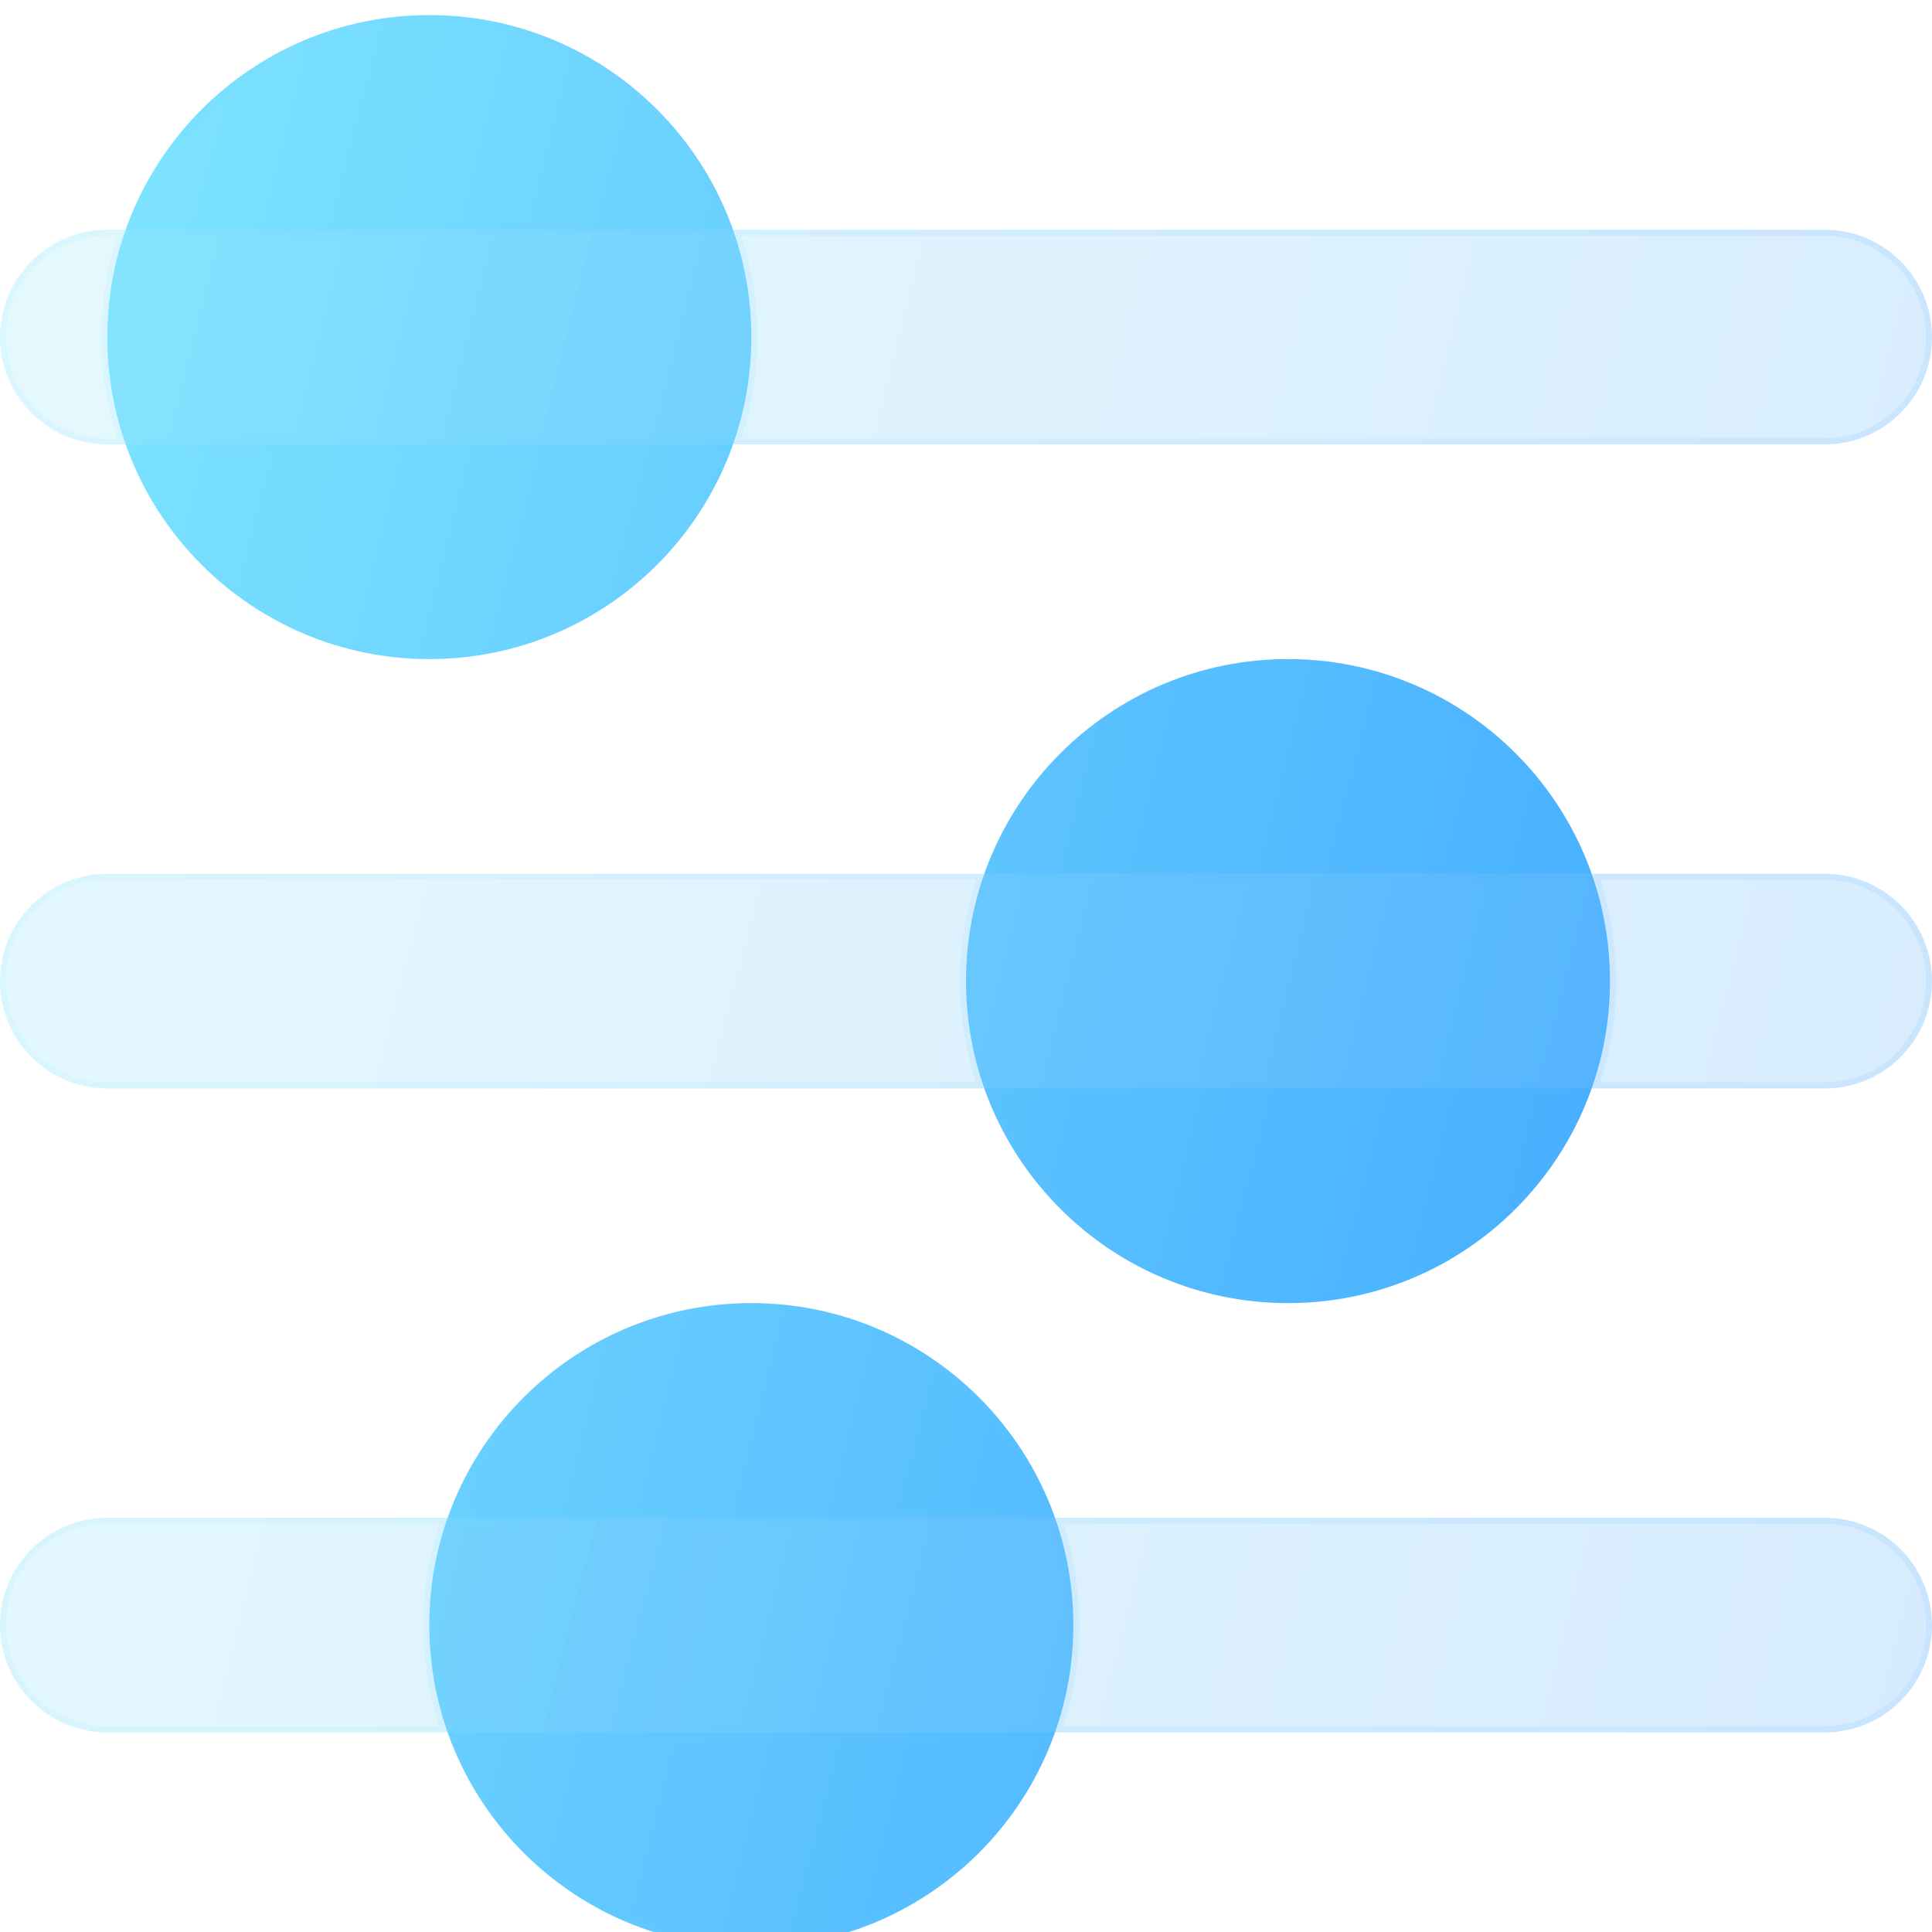 <svg width="64" height="64" viewBox="0 0 64 64" fill="none" xmlns="http://www.w3.org/2000/svg">
<g clip-path="url(#clip0_665_12695)">
<g filter="url(#filter0_bi_665_12695)">
<path d="M24.889 10.667C24.889 16.558 20.113 21.333 14.222 21.333C8.331 21.333 3.556 16.558 3.556 10.667C3.556 4.776 8.331 0 14.222 0C20.113 0 24.889 4.776 24.889 10.667Z" fill="url(#paint0_linear_665_12695)"/>
<path d="M53.333 32C53.333 37.891 48.558 42.667 42.667 42.667C36.776 42.667 32 37.891 32 32C32 26.109 36.776 21.333 42.667 21.333C48.558 21.333 53.333 26.109 53.333 32Z" fill="url(#paint1_linear_665_12695)"/>
<path d="M35.556 53.333C35.556 59.224 30.78 64 24.889 64C18.998 64 14.222 59.224 14.222 53.333C14.222 47.442 18.998 42.667 24.889 42.667C30.78 42.667 35.556 47.442 35.556 53.333Z" fill="url(#paint2_linear_665_12695)"/>
<path d="M0 53.333C0 51.37 1.592 49.778 3.556 49.778H60.444C62.408 49.778 64 51.37 64 53.333C64 55.297 62.408 56.889 60.444 56.889H3.556C1.592 56.889 0 55.297 0 53.333Z" fill="#F1F1F1" fill-opacity="0.1"/>
<path d="M0 53.333C0 51.37 1.592 49.778 3.556 49.778H60.444C62.408 49.778 64 51.37 64 53.333C64 55.297 62.408 56.889 60.444 56.889H3.556C1.592 56.889 0 55.297 0 53.333Z" fill="url(#paint3_linear_665_12695)" fill-opacity="0.2"/>
<path d="M0 32C0 30.036 1.592 28.444 3.556 28.444H60.444C62.408 28.444 64 30.036 64 32C64 33.964 62.408 35.556 60.444 35.556H3.556C1.592 35.556 0 33.964 0 32Z" fill="#F1F1F1" fill-opacity="0.1"/>
<path d="M0 32C0 30.036 1.592 28.444 3.556 28.444H60.444C62.408 28.444 64 30.036 64 32C64 33.964 62.408 35.556 60.444 35.556H3.556C1.592 35.556 0 33.964 0 32Z" fill="url(#paint4_linear_665_12695)" fill-opacity="0.2"/>
<path d="M0 10.667C0 8.703 1.592 7.111 3.556 7.111H60.444C62.408 7.111 64 8.703 64 10.667C64 12.63 62.408 14.222 60.444 14.222H3.556C1.592 14.222 0 12.63 0 10.667Z" fill="#F1F1F1" fill-opacity="0.1"/>
<path d="M0 10.667C0 8.703 1.592 7.111 3.556 7.111H60.444C62.408 7.111 64 8.703 64 10.667C64 12.63 62.408 14.222 60.444 14.222H3.556C1.592 14.222 0 12.63 0 10.667Z" fill="url(#paint5_linear_665_12695)" fill-opacity="0.2"/>
<path d="M24.789 10.667C24.789 11.877 24.585 13.039 24.211 14.122H4.234C3.859 13.039 3.656 11.877 3.656 10.667C3.656 9.457 3.859 8.294 4.234 7.211H24.211C24.585 8.294 24.789 9.457 24.789 10.667ZM4.305 14.322H24.14C22.652 18.357 18.773 21.233 14.222 21.233C9.671 21.233 5.793 18.357 4.305 14.322ZM3.556 7.211H4.022C3.655 8.296 3.456 9.458 3.456 10.667C3.456 11.875 3.655 13.038 4.022 14.122H3.556C1.647 14.122 0.1 12.575 0.1 10.667C0.1 8.758 1.647 7.211 3.556 7.211ZM24.14 7.011H4.305C5.793 2.977 9.671 0.1 14.222 0.1C18.773 0.1 22.652 2.977 24.14 7.011ZM24.422 7.211H60.444C62.353 7.211 63.9 8.758 63.9 10.667C63.9 12.575 62.353 14.122 60.444 14.122H24.422C24.79 13.038 24.989 11.875 24.989 10.667C24.989 9.458 24.79 8.296 24.422 7.211ZM53.233 32C53.233 33.21 53.03 34.373 52.655 35.456H32.678C32.303 34.373 32.1 33.21 32.1 32C32.1 30.79 32.303 29.627 32.678 28.544H52.655C53.03 29.627 53.233 30.79 53.233 32ZM32.749 35.656H52.584C51.096 39.69 47.218 42.567 42.667 42.567C38.116 42.567 34.237 39.69 32.749 35.656ZM3.556 28.544H32.467C32.099 29.629 31.9 30.791 31.9 32C31.9 33.209 32.099 34.371 32.467 35.456H3.556C1.647 35.456 0.1 33.908 0.1 32C0.1 30.092 1.647 28.544 3.556 28.544ZM52.584 28.344H32.749C34.237 24.31 38.116 21.433 42.667 21.433C47.218 21.433 51.096 24.31 52.584 28.344ZM52.867 28.544H60.444C62.353 28.544 63.9 30.092 63.9 32C63.9 33.908 62.353 35.456 60.444 35.456H52.867C53.234 34.371 53.433 33.209 53.433 32C53.433 30.791 53.234 29.629 52.867 28.544ZM35.456 53.333C35.456 54.544 35.252 55.706 34.878 56.789H14.9C14.526 55.706 14.322 54.544 14.322 53.333C14.322 52.123 14.526 50.961 14.9 49.878H34.878C35.252 50.961 35.456 52.123 35.456 53.333ZM14.972 56.989H34.806C33.319 61.023 29.44 63.9 24.889 63.9C20.338 63.9 16.459 61.023 14.972 56.989ZM3.556 49.878H14.689C14.321 50.962 14.122 52.125 14.122 53.333C14.122 54.542 14.321 55.704 14.689 56.789H3.556C1.647 56.789 0.1 55.242 0.1 53.333C0.1 51.425 1.647 49.878 3.556 49.878ZM34.806 49.678H14.972C16.459 45.644 20.338 42.767 24.889 42.767C29.44 42.767 33.319 45.644 34.806 49.678ZM35.089 49.878H60.444C62.353 49.878 63.9 51.425 63.9 53.333C63.9 55.242 62.353 56.789 60.444 56.789H35.089C35.456 55.704 35.656 54.542 35.656 53.333C35.656 52.125 35.456 50.962 35.089 49.878Z" stroke="url(#paint6_linear_665_12695)" stroke-opacity="0.1" stroke-width="0.2"/>
</g>
</g>
<defs>
<filter id="filter0_bi_665_12695" x="-3" y="-3" width="70" height="70" filterUnits="userSpaceOnUse" color-interpolation-filters="sRGB">
<feFlood flood-opacity="0" result="BackgroundImageFix"/>
<feGaussianBlur in="BackgroundImageFix" stdDeviation="1.5"/>
<feComposite in2="SourceAlpha" operator="in" result="effect1_backgroundBlur_665_12695"/>
<feBlend mode="normal" in="SourceGraphic" in2="effect1_backgroundBlur_665_12695" result="shape"/>
<feColorMatrix in="SourceAlpha" type="matrix" values="0 0 0 0 0 0 0 0 0 0 0 0 0 0 0 0 0 0 127 0" result="hardAlpha"/>
<feOffset dy="0.5"/>
<feGaussianBlur stdDeviation="1"/>
<feComposite in2="hardAlpha" operator="arithmetic" k2="-1" k3="1"/>
<feColorMatrix type="matrix" values="0 0 0 0 1 0 0 0 0 1 0 0 0 0 1 0 0 0 0.4 0"/>
<feBlend mode="normal" in2="shape" result="effect2_innerShadow_665_12695"/>
</filter>
<linearGradient id="paint0_linear_665_12695" x1="0" y1="0" x2="75.39" y2="19.143" gradientUnits="userSpaceOnUse">
<stop stop-color="#82E8FF"/>
<stop offset="1" stop-color="#379FFF"/>
</linearGradient>
<linearGradient id="paint1_linear_665_12695" x1="0" y1="0" x2="75.39" y2="19.143" gradientUnits="userSpaceOnUse">
<stop stop-color="#82E8FF"/>
<stop offset="1" stop-color="#379FFF"/>
</linearGradient>
<linearGradient id="paint2_linear_665_12695" x1="0" y1="0" x2="75.39" y2="19.143" gradientUnits="userSpaceOnUse">
<stop stop-color="#82E8FF"/>
<stop offset="1" stop-color="#379FFF"/>
</linearGradient>
<linearGradient id="paint3_linear_665_12695" x1="0" y1="0" x2="75.39" y2="19.143" gradientUnits="userSpaceOnUse">
<stop stop-color="#82E8FF"/>
<stop offset="1" stop-color="#379FFF"/>
</linearGradient>
<linearGradient id="paint4_linear_665_12695" x1="0" y1="0" x2="75.39" y2="19.143" gradientUnits="userSpaceOnUse">
<stop stop-color="#82E8FF"/>
<stop offset="1" stop-color="#379FFF"/>
</linearGradient>
<linearGradient id="paint5_linear_665_12695" x1="0" y1="0" x2="75.39" y2="19.143" gradientUnits="userSpaceOnUse">
<stop stop-color="#82E8FF"/>
<stop offset="1" stop-color="#379FFF"/>
</linearGradient>
<linearGradient id="paint6_linear_665_12695" x1="2" y1="2.909" x2="64" y2="2.909" gradientUnits="userSpaceOnUse">
<stop stop-color="#7EE5FF"/>
<stop offset="1" stop-color="#41A9FF"/>
</linearGradient>
<clipPath id="clip0_665_12695">
<rect width="64" height="64" fill="white"/>
</clipPath>
</defs>
</svg>
